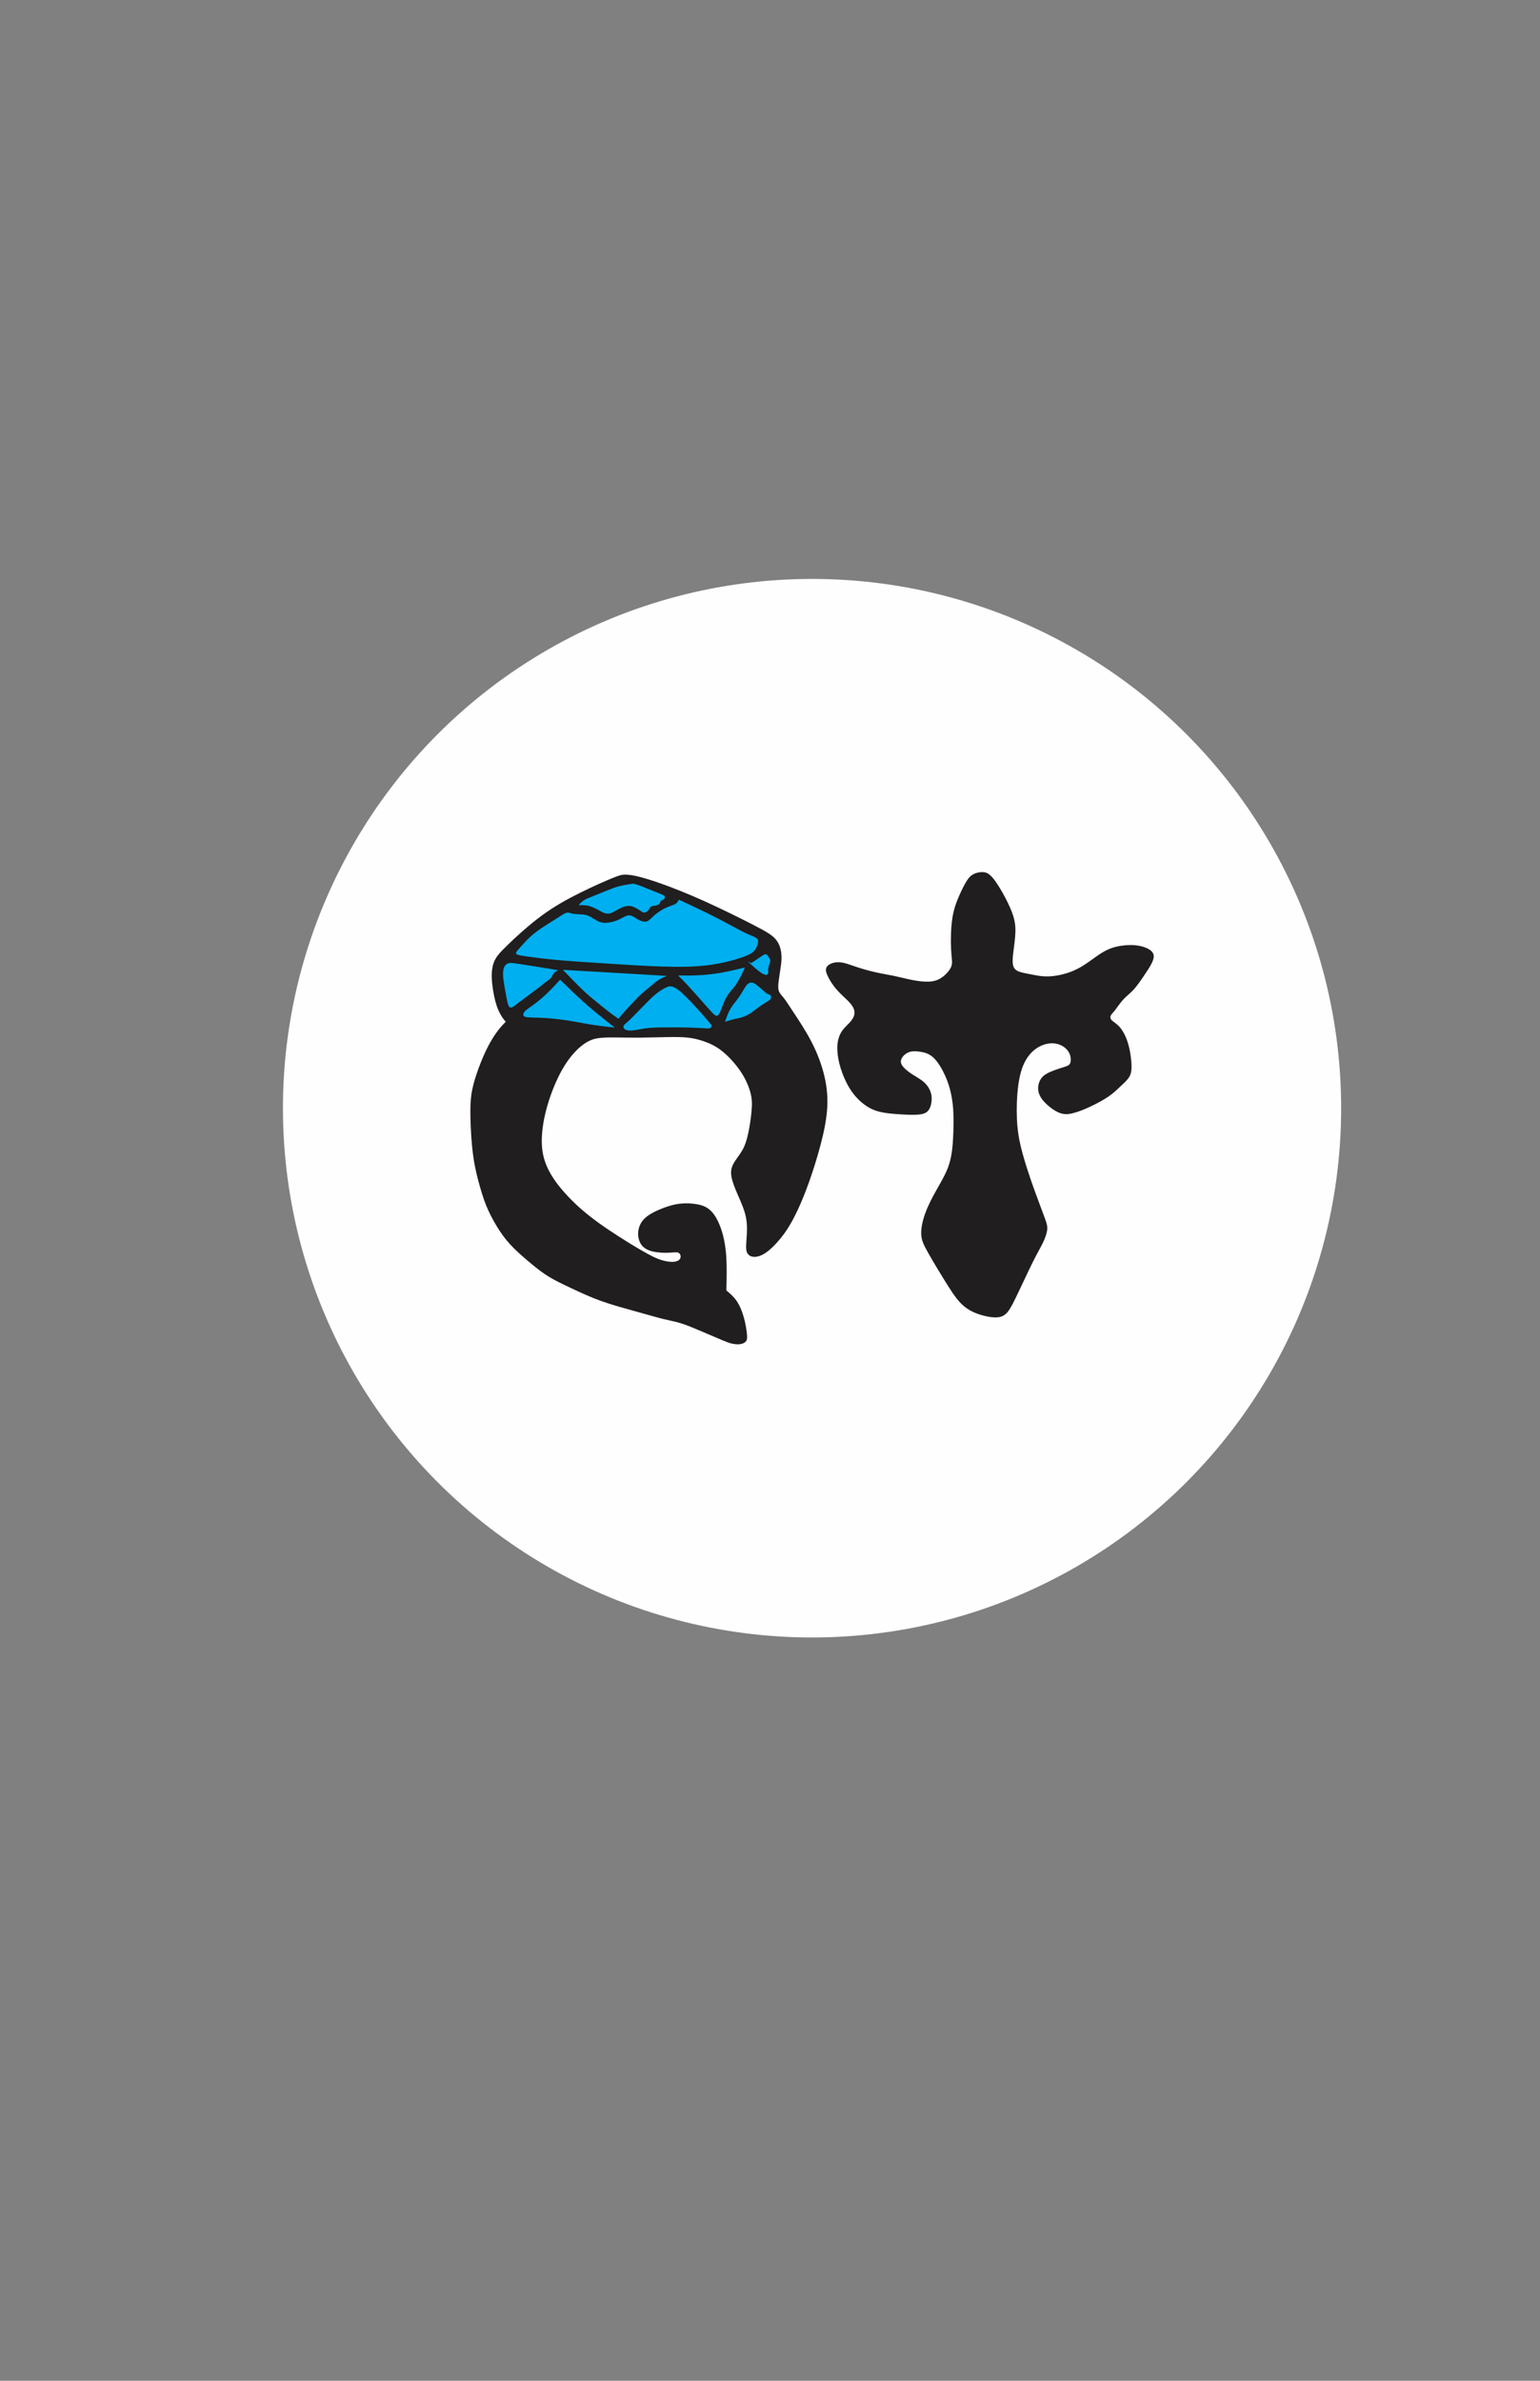 <?xml version="1.0" encoding="UTF-8"?> <svg xmlns="http://www.w3.org/2000/svg" xmlns:xlink="http://www.w3.org/1999/xlink" xmlns:xodm="http://www.corel.com/coreldraw/odm/2003" xml:space="preserve" width="279.4mm" height="431.8mm" version="1.1" shape-rendering="geometricPrecision" text-rendering="geometricPrecision" image-rendering="optimizeQuality" fill-rule="evenodd" clip-rule="evenodd" viewBox="0 0 27940 43180"><rect x="0" y="0" width="27940" height="43180" fill="#808080" stroke="none"/> <g id="Слой_x0020_1">  <circle fill="#FEFEFE" cx="14732.82" cy="20099.42" r="9599.43"></circle> <g id="_1922001052048"> <path fill="#201E1E" stroke="#201E1E" stroke-width="20" stroke-miterlimit="22.926" d="M13542.21 24201.28c-6.43,-73.37 -25.21,-191.4 -56.06,-302.73 -30.86,-111.34 -73.77,-215.96 -128.76,-296.44 -55,-80.49 -122.07,-136.83 -189.13,-193.17 5.37,-211.93 10.72,-423.87 -1.33,-610.32 -12.08,-186.45 -41.6,-347.41 -87.2,-486.91 -45.61,-139.49 -107.31,-257.54 -178.41,-332.64 -71.1,-75.12 -151.57,-107.33 -249.49,-126.11 -97.91,-18.78 -213.28,-24.13 -323.25,-10.72 -110,13.41 -214.64,45.61 -324.63,89.88 -109.99,44.26 -225.34,100.58 -300.46,173.02 -75.12,72.43 -109.99,160.98 -115.35,248.17 -5.37,87.18 18.77,173.02 68.4,232.05 49.64,59 124.75,91.21 213.28,108.66 88.53,17.42 190.49,20.11 270.98,16.09 80.47,-4.04 139.48,-14.76 175.7,4.02 36.21,18.76 49.62,67.06 37.54,104.62 -12.07,37.56 -49.61,64.38 -109.97,73.77 -60.36,9.39 -143.54,1.35 -237.42,-26.82 -93.9,-28.17 -198.54,-76.47 -405.1,-197.19 -206.57,-120.71 -515.09,-313.88 -752.5,-485.57 -237.44,-171.7 -403.75,-321.92 -545.93,-472.16 -142.19,-150.24 -260.24,-300.46 -343.39,-454.66 -83.16,-154.22 -131.46,-312.41 -139.5,-504.23 -8.06,-191.81 24.15,-417.24 84.51,-642.64 60.36,-225.39 148.89,-450.75 238.77,-626.45 89.86,-175.73 181.07,-301.81 269.6,-398.38 88.53,-96.58 174.37,-163.67 253.51,-205.24 79.14,-41.58 151.57,-57.68 234.75,-65.72 83.15,-8.05 177.05,-8.05 295.1,-6.7 118.03,1.33 260.22,4 417.16,2.67 156.92,-1.35 328.63,-6.71 476.18,-9.39 147.53,-2.69 270.96,-2.69 378.26,8.05 107.31,10.73 198.51,32.19 300.46,67.07 101.94,34.87 214.62,83.17 335.35,178.4 120.72,95.24 249.47,237.42 342.04,375.58 92.55,138.17 148.89,272.29 178.41,384.97 29.5,112.68 32.17,203.87 21.45,331.31 -10.75,127.43 -34.88,291.07 -63.05,419.85 -28.17,128.77 -60.36,222.65 -111.33,309.84 -50.96,87.2 -120.73,167.67 -159.62,242.79 -38.9,75.12 -46.95,144.87 -29.51,233.4 17.45,88.52 60.36,195.85 114.02,319.25 53.65,123.4 118.04,262.9 146.21,402.4 28.16,139.49 20.12,279.01 12.08,390.34 -8.06,111.32 -16.11,194.5 6.7,248.15 22.8,53.66 76.46,77.79 142.19,73.77 65.73,-4.02 143.51,-36.21 236.08,-111.33 92.54,-75.12 199.85,-193.15 289.73,-319.23 89.86,-126.09 162.3,-260.24 232.05,-409.12 69.75,-148.89 136.81,-312.54 206.56,-508.32 69.74,-195.8 142.18,-423.75 202.54,-649.09 60.36,-225.36 108.66,-448.1 124.75,-657.4 16.1,-209.3 0,-405.14 -48.28,-610.36 -48.3,-205.23 -128.78,-419.86 -238.77,-630.44 -109.99,-210.6 -249.49,-417.18 -336.66,-548.62 -87.2,-131.46 -122.09,-187.8 -158.3,-233.39 -36.23,-45.62 -73.77,-80.49 -91.2,-127.44 -17.44,-46.95 -14.77,-105.96 -5.38,-183.76 9.39,-77.81 25.5,-174.37 37.57,-260.22 12.06,-85.86 20.12,-160.98 10.73,-244.13 -9.39,-83.18 -36.23,-174.38 -99.27,-249.49 -63.05,-75.12 -162.3,-134.15 -384.97,-249.49 -222.67,-115.37 -568.73,-287.07 -873.21,-425.22 -304.49,-138.16 -567.41,-242.78 -775.32,-317.9 -207.91,-75.12 -360.82,-120.72 -469.46,-146.2 -108.66,-25.51 -173.06,-30.86 -222.67,-30.86 -49.64,0 -84.51,5.35 -214.62,57.67 -130.12,52.33 -355.46,151.58 -586.17,265.61 -230.73,114.01 -466.79,242.76 -704.21,417.15 -237.43,174.37 -476.18,394.34 -622.38,536.54 -146.22,142.19 -199.88,206.56 -234.75,287.05 -34.87,80.49 -50.99,177.06 -45.62,305.83 5.38,128.78 32.19,289.74 61.77,404.9 29.56,115.15 61.87,184.49 90.21,236.41 28.31,51.92 52.65,86.39 69.88,107.73 17.22,21.32 27.32,29.47 37.43,37.63 -55.96,57.18 -111.93,114.36 -174.26,200.53 -62.34,86.16 -131.04,201.3 -195.02,335.57 -63.97,134.26 -123.22,287.66 -167.65,419.35 -44.43,131.7 -74.06,241.73 -91.5,360.22 -17.45,118.47 -22.75,245.39 -17.98,441.63 4.77,196.24 19.57,461.75 51.32,686.56 31.73,224.79 80.38,408.84 124.81,562.24 44.42,153.38 84.63,276.09 143.69,406.6 59.05,130.51 136.96,268.82 213.63,383.98 76.68,115.15 152.11,207.13 250.99,305.56 98.89,98.43 221.25,203.31 329.8,292.53 108.53,89.22 203.29,162.82 315.97,230.43 112.68,67.62 243.31,129.23 398.32,202.38 154.99,73.13 334.36,157.75 539.33,230.93 204.96,73.18 435.48,134.89 633,189.9 197.52,55 362.01,103.27 488.95,134.56 126.95,31.3 216.34,45.6 322.73,78.68 106.38,33.07 229.74,84.92 368.31,143.92 138.56,58.99 292.31,125.16 387.07,164.49 94.75,39.33 130.52,51.85 173.43,60.8 42.92,8.93 92.97,14.28 135.88,8.93 42.92,-5.37 78.69,-21.45 99.53,-43.83 20.83,-22.37 26.76,-51.06 20.33,-124.4z"></path> <path fill="#00AFEF" stroke="#00AFEF" stroke-width="20" stroke-miterlimit="22.926" d="M9529.34 18431.73c-42.85,-16.44 -26.17,-53.84 3.58,-85.39 29.76,-31.56 72.62,-57.27 137.6,-104.4 64.98,-47.13 152.1,-115.67 237.8,-195.65 85.7,-80 169.95,-171.4 254.22,-262.81 147.12,142.82 294.21,285.64 426.33,404.19 132.11,118.54 249.21,212.8 334.91,281.36 85.7,68.55 139.95,111.4 194.23,154.24 -138.53,-15.71 -277.08,-31.42 -417.03,-54.27 -139.97,-22.86 -281.35,-52.83 -435.59,-75.69 -154.26,-22.85 -321.36,-38.56 -456.08,-44.13 -134.75,-5.59 -237.13,-1.03 -279.97,-17.45z"></path> <path fill="#00AFEF" stroke="#00AFEF" stroke-width="20" stroke-miterlimit="22.926" d="M11353.43 18574.39c-15.94,14.01 -31.58,31.46 -32.88,48.39 -1.3,16.92 11.71,33.34 32.55,43.52 20.83,10.15 49.49,14.04 78.8,14.7 29.28,0.66 59.24,-1.95 116.09,-12.11 56.85,-10.16 140.59,-27.9 246.73,-36.76 106.12,-8.86 234.6,-8.86 351.59,-8.86 116.99,0 222.46,0 328.14,2.6 105.68,2.59 211.56,7.78 277.46,11.78 65.89,4 91.78,6.81 110.65,3.73 18.85,-3.11 30.67,-12.11 34.32,-22.8 3.66,-10.71 -0.84,-23.09 -15.19,-42.51 -14.36,-19.42 -38.57,-45.89 -71.21,-83.89 -32.67,-38 -73.75,-87.54 -153.99,-176.22 -80.23,-88.67 -199.58,-216.46 -284.03,-293.86 -84.46,-77.42 -134,-104.46 -172,-116.28 -38,-11.82 -64.47,-8.44 -111.47,12.96 -47.01,21.39 -114.56,60.79 -187.47,120.75 -72.91,59.96 -151.17,140.46 -235.33,227.16 -84.18,86.71 -174.25,179.6 -227.41,231.35 -53.18,51.74 -69.42,62.34 -85.35,76.35z"></path> <path fill="#00AFEF" stroke="#00AFEF" stroke-width="20" stroke-miterlimit="22.926" d="M13168.79 18515.89c27.91,-75.26 55.83,-150.53 90.72,-211.73 34.89,-61.2 76.76,-108.33 113.28,-155.51 36.5,-47.19 67.63,-94.43 92.88,-136.03 25.23,-41.62 44.54,-77.57 64.94,-107.64 20.41,-30.07 41.87,-54.22 65.49,-65.76 23.62,-11.55 49.4,-10.49 75.71,1.6 26.29,12.08 53.14,35.17 82.66,59.87 29.52,24.7 61.75,50.99 88.05,73.8 26.31,22.82 46.7,42.15 64.42,53.97 17.72,11.8 32.74,16.09 44.03,19.33 11.27,3.21 18.78,5.35 23.09,13.95 4.29,8.59 5.35,23.61 3.21,35.95 -2.15,12.35 -7.52,22.02 -20.93,32.76 -13.43,10.74 -34.91,22.54 -69.26,43.48 -34.36,20.93 -81.6,51 -127.77,84.82 -46.16,33.81 -91.27,71.41 -132.59,99.32 -41.34,27.92 -78.94,46.17 -107.93,59.59 -28.99,13.41 -49.38,22.02 -78.9,29.54 -29.54,7.51 -68.18,13.94 -114.87,25.21 -46.71,11.28 -101.48,27.39 -156.23,43.48z"></path> <path fill="#00AFEF" stroke="#00AFEF" stroke-width="20" stroke-miterlimit="22.926" d="M12324.87 17700.98c32.21,30.07 64.43,60.12 137.45,138.88 73,78.75 186.81,206.21 266.24,295.87 79.43,89.64 124.5,141.49 163.15,184.07 38.64,42.57 70.9,75.85 93.47,88.2 22.54,12.35 35.42,3.75 49.9,-19.38 14.49,-23.15 30.62,-60.84 53.18,-119.35 22.55,-58.51 51.54,-137.87 90.72,-203.03 39.19,-65.17 88.59,-116.17 125.63,-161.79 37.03,-45.63 61.73,-85.91 84.29,-125.37 22.55,-39.46 42.94,-78.1 60.66,-114.07 17.72,-35.97 32.73,-69.25 47.77,-102.54 -171.8,40.79 -343.57,81.6 -508.92,105.76 -165.35,24.15 -324.26,31.67 -433.76,34.36 -109.52,2.68 -169.66,0.53 -229.78,-1.61z"></path> <path fill="#00AFEF" stroke="#00AFEF" stroke-width="20" stroke-miterlimit="22.926" d="M13626.17 17478.73c50.46,45.08 100.94,90.19 140.12,121.32 39.19,31.13 67.1,48.32 93.41,60.14 26.3,11.8 50.98,18.23 61.2,1.06 10.19,-17.18 5.9,-57.99 6.97,-88.59 1.08,-30.6 7.51,-50.98 16.83,-74.6 9.3,-23.62 21.48,-50.48 18.27,-76.79 -3.24,-26.3 -21.85,-52.06 -35.99,-71.39 -14.14,-19.33 -23.8,-32.22 -37.21,-33.28 -13.43,-1.08 -30.62,9.66 -66.57,33.83 -35.97,24.15 -90.74,61.73 -126.69,85.35 -35.97,23.62 -53.16,33.28 -70.34,42.95z"></path> <path fill="#00AFEF" stroke="#00AFEF" stroke-width="20" stroke-miterlimit="22.926" d="M10237.64 17601.13c124.56,128.97 249.09,257.96 341.44,346.55 92.32,88.56 152.46,136.73 226.01,196.8 73.55,60.05 160.51,131.99 231.77,187.29 71.27,55.29 126.82,93.93 182.37,132.59 33.75,-41.87 67.49,-83.74 121.85,-143.87 54.35,-60.13 129.34,-138.51 178.65,-190.04 49.29,-51.55 72.91,-76.23 110.74,-110.32 37.82,-34.09 89.85,-77.57 132.26,-112.99 42.41,-35.44 75.2,-62.83 108.24,-88.86 33.03,-26.05 66.3,-50.73 96.9,-68.98 30.6,-18.27 58.53,-30.07 86.44,-41.89 -605.55,-35.42 -1211.11,-70.86 -1816.67,-106.28z"></path> <path fill="#00AFEF" stroke="#00AFEF" stroke-width="20" stroke-miterlimit="22.926" d="M9221.58 17481.21c-27,10.27 -52.91,31.59 -68.33,70.66 -15.41,39.06 -20.36,95.86 -14.19,170.56 6.17,74.7 23.47,167.32 38.29,250.46 14.82,83.13 27.17,156.81 39.51,206.83 12.35,50 24.7,76.32 42.61,82.7 17.9,6.38 41.36,-7.2 69.14,-27.57 27.77,-20.38 59.89,-47.55 96.31,-75.32 36.41,-27.78 77.17,-56.19 121.01,-88.29 43.83,-32.09 90.74,-67.92 136.43,-102.48 45.69,-34.58 90.14,-67.91 129.03,-98.58 38.89,-30.67 72.23,-58.69 101.86,-80.29 29.63,-21.61 55.57,-36.83 74.1,-59.86 18.5,-23.04 29.63,-53.89 46.31,-76.67 16.66,-22.8 38.87,-37.53 61.11,-52.23 -263.34,-42.86 -526.7,-85.7 -672.41,-107.53 -145.7,-21.83 -173.8,-22.65 -200.78,-12.39z"></path> <path fill="#00AFEF" stroke="#00AFEF" stroke-width="20" stroke-miterlimit="22.926" d="M9395.69 17246.5c27.22,-34.16 81.92,-96.29 141.58,-159.06 59.65,-62.77 124.26,-126.16 227.42,-200.73 103.17,-74.57 244.85,-160.34 334.97,-216.88 90.1,-56.56 128.63,-83.89 157.84,-96.93 29.21,-13.07 49.09,-11.82 70.84,-6.86 21.76,4.97 45.36,13.69 82.03,18.66 36.66,4.97 86.39,6.21 131.13,9.31 44.74,3.11 84.51,8.08 121.17,21.76 36.67,13.67 70.23,36.03 107.51,59.03 37.29,23 78.3,46.6 118.07,59.66 39.77,13.04 78.3,15.53 119.93,12.42 41.63,-3.1 86.39,-11.8 127.4,-23.6 41.02,-11.82 78.3,-26.73 112.48,-43.5 34.18,-16.79 65.26,-35.44 92.6,-48.48 27.35,-13.04 50.95,-20.52 73.95,-19.89 22.99,0.62 45.36,9.33 70.85,23.63 25.46,14.29 54.05,34.17 83.27,50.33 29.21,16.15 59.02,28.59 87.61,35.43 28.59,6.83 55.94,8.07 79.56,1.24 23.6,-6.85 43.5,-21.76 67.12,-42.9 23.6,-21.13 50.93,-48.46 74.55,-69.58 23.62,-21.14 43.5,-36.06 67.12,-52.83 23.62,-16.79 50.95,-35.42 76.43,-50.33 25.49,-14.93 49.09,-26.11 73.33,-36.67 24.24,-10.55 49.09,-20.51 80.16,-31.69 31.08,-11.18 68.36,-23.62 93.85,-41.63 25.46,-18.04 39.14,-41.64 52.81,-65.26 223.71,104.4 447.44,208.79 646.31,310.09 198.85,101.29 372.84,199.47 487.2,257.89 114.34,58.42 169.02,77.06 210.05,95.09 41.01,18.01 68.34,35.42 75.81,64.01 7.46,28.57 -4.98,68.36 -18.03,101.92 -13.04,33.56 -26.72,60.89 -59.02,90.72 -32.32,29.83 -83.29,62.15 -215.64,107.51 -132.37,45.36 -346.15,103.78 -589.12,135.47 -242.98,31.68 -515.18,36.67 -848.89,26.11 -333.71,-10.58 -728.94,-36.66 -1063.27,-58.42 -334.33,-21.76 -607.77,-39.15 -833.34,-59.67 -225.58,-20.51 -403.31,-44.11 -510.95,-58.95 -107.64,-14.83 -145.16,-20.88 -169.77,-26.05 -24.6,-5.17 -36.3,-9.48 -44.74,-13.32 -8.45,-3.83 -13.68,-7.21 -16.4,-11.98 -2.74,-4.77 -3,-10.92 24.22,-45.07z"></path> <path fill="#00AFEF" stroke="#00AFEF" stroke-width="20" stroke-miterlimit="22.926" d="M10519.34 16406.12c26.6,-27.22 53.2,-54.42 90.01,-76.38 36.79,-21.95 83.79,-38.67 156.47,-67.42 72.67,-28.78 171.02,-69.59 252.04,-102.36 81.02,-32.79 144.74,-57.53 217.1,-76.38 72.36,-18.87 153.4,-31.86 197.01,-38.35 43.61,-6.5 49.78,-6.5 55.35,-6.5 5.57,0 10.52,0 29.71,4.95 19.16,4.95 52.57,14.84 106.08,35.26 53.49,20.4 127.09,51.31 192.66,77.6 65.56,26.29 123.07,47.94 163.9,64.95 40.81,17 64.94,29.39 71.45,44.55 6.48,15.15 -4.66,33.07 -19.81,42.04 -15.16,8.97 -34.32,8.97 -46.07,20.73 -11.76,11.75 -16.09,35.24 -27.53,51.96 -11.45,16.7 -29.99,26.58 -58.75,32.15 -28.77,5.57 -67.74,6.81 -90.61,19.8 -22.89,12.99 -29.7,37.73 -46.71,61.24 -17.01,23.49 -44.23,45.76 -69.9,47 -25.66,1.24 -49.8,-18.56 -81.02,-39.9 -31.23,-21.33 -69.58,-44.2 -106.99,-59.66 -37.44,-15.47 -73.92,-23.53 -114.75,-20.42 -40.83,3.08 -85.97,17.3 -130.82,38.34 -44.84,21.03 -89.36,48.85 -125.24,68.03 -35.88,19.18 -63.08,29.69 -89.99,32.48 -26.91,2.78 -53.51,-2.17 -77.31,-10.52 -23.83,-8.35 -44.85,-20.11 -72.99,-35.88 -28.15,-15.76 -63.41,-35.57 -99.28,-52.57 -35.88,-17.01 -72.37,-31.22 -107.93,-39.88 -35.57,-8.66 -70.21,-11.77 -97.72,-13.3 -27.53,-1.56 -47.95,-1.56 -68.36,-1.56z"></path> <path fill="#201E1E" stroke="#201E1E" stroke-width="20" stroke-miterlimit="22.926" d="M15513.23 18366.17c0,-52.12 -22.65,-104.26 -63.44,-156.38 -40.8,-52.12 -99.71,-104.24 -156.36,-158.62 -56.65,-54.39 -111.05,-111.06 -158.64,-174.5 -47.59,-63.45 -88.38,-133.71 -113.3,-189.23 -24.94,-55.51 -34,-96.31 -20.39,-130.3 13.59,-34 49.84,-61.18 98.56,-78.17 48.72,-17.01 109.92,-23.81 183.58,-10.2 73.64,13.59 159.75,47.57 262.86,81.57 103.1,34 223.22,67.98 339.93,94.05 116.7,26.06 230,44.19 328.6,64.59 98.57,20.39 182.41,43.06 277.58,63.45 95.18,20.39 201.7,38.53 294.62,41.92 92.91,3.4 172.21,-7.94 241.34,-39.66 69.11,-31.73 128.04,-83.85 172.23,-134.83 44.19,-50.99 73.64,-100.85 80.46,-159.76 6.79,-58.92 -9.08,-126.91 -15.88,-273.08 -6.8,-146.16 -4.53,-370.51 22.67,-548.41 27.18,-177.9 79.3,-309.32 129.16,-421.49 49.85,-112.18 97.44,-205.09 138.23,-266.27 40.8,-61.2 74.78,-90.65 121.23,-112.17 46.46,-21.54 105.39,-35.15 163.17,-30.62 57.79,4.53 114.46,27.2 207.37,155.24 92.91,128.03 222.07,361.44 291.2,533.68 69.1,172.23 78.17,283.26 73.63,399.98 -4.53,116.7 -22.67,239.08 -35.13,337.65 -12.45,98.58 -19.25,173.35 -10.19,232.28 9.06,58.92 34,101.98 87.25,130.31 53.25,28.32 134.84,41.93 220.96,58.92 86.11,16.99 176.76,37.39 276.47,41.92 99.71,4.53 208.48,-6.81 324.06,-35.13 115.56,-28.33 237.93,-73.65 364.84,-150.69 126.9,-77.06 258.35,-185.85 376.19,-254.95 117.83,-69.11 222.07,-98.58 329.73,-114.44 107.64,-15.85 218.67,-18.14 320.66,1.14 101.98,19.25 194.87,60.04 233.4,112.16 38.53,52.12 22.65,115.59 -13.59,189.24 -36.27,73.64 -92.92,157.5 -151.83,243.61 -58.92,86.12 -120.12,174.48 -181.3,240.21 -61.18,65.71 -122.38,108.77 -179.03,169.97 -56.65,61.18 -108.77,140.48 -149.56,192.62 -40.79,52.12 -70.24,77.04 -82.7,106.51 -12.48,29.46 -7.95,63.44 23.79,95.17 31.71,31.73 90.64,61.18 147.29,128.05 56.65,66.84 111.04,171.08 148.43,303.65 37.4,132.57 57.79,293.46 57.79,399.99 0,106.5 -20.39,158.62 -57.79,208.47 -37.39,49.86 -91.78,97.45 -148.43,150.7 -56.65,53.25 -115.58,112.18 -206.23,174.5 -90.64,62.31 -213.01,128.04 -326.31,181.29 -113.31,53.25 -217.55,94.05 -308.2,117.85 -90.65,23.79 -167.68,30.58 -260.6,-9.08 -92.91,-39.66 -201.7,-125.76 -269.67,-203.95 -68,-78.18 -95.18,-148.43 -97.45,-217.54 -2.28,-69.12 20.39,-137.12 57.79,-186.97 37.37,-49.86 89.51,-81.57 160.9,-112.17 71.38,-30.6 162.02,-60.05 226.62,-80.43 64.58,-20.41 103.09,-31.75 124.63,-61.2 21.52,-29.47 26.05,-77.06 20.39,-122.38 -5.67,-45.33 -21.54,-88.38 -50.99,-129.18 -29.47,-40.79 -72.53,-79.3 -130.31,-106.48 -57.78,-27.2 -130.31,-43.08 -214.14,-34 -83.85,9.06 -179.03,43.04 -266.28,109.9 -87.25,66.85 -166.55,166.55 -222.07,303.66 -55.53,137.1 -87.25,311.6 -103.1,508.77 -15.88,197.15 -15.88,416.95 2.26,605.05 18.12,188.09 54.37,344.46 98.56,503.09 44.19,158.62 96.31,319.53 145.03,461.16 48.72,141.63 94.05,264 139.37,385.24 45.32,121.23 90.65,241.34 120.11,324.06 29.45,82.7 43.06,128.03 35.13,192.62 -7.94,64.58 -37.39,148.43 -78.19,232.29 -40.79,83.85 -92.91,167.68 -183.56,350.11 -90.64,182.42 -219.82,463.43 -305.93,640.19 -86.12,176.77 -129.16,249.27 -183.55,295.73 -54.4,46.45 -120.11,66.86 -243.62,53.27 -123.51,-13.61 -304.79,-61.2 -443.03,-155.25 -138.23,-94.04 -233.41,-234.54 -351.24,-421.5 -117.85,-186.96 -258.35,-420.37 -346.73,-576.73 -88.39,-156.38 -124.65,-235.68 -129.18,-341.05 -4.53,-105.39 22.65,-236.81 69.11,-367.12 46.46,-130.31 112.19,-259.48 183.58,-388.66 71.37,-129.17 148.41,-258.33 199.42,-370.5 50.98,-112.18 75.9,-207.36 92.91,-300.27 16.99,-92.92 26.07,-183.56 32.86,-311.61 6.8,-128.04 11.33,-293.46 6.8,-432.83 -4.53,-139.36 -18.14,-252.68 -40.79,-363.72 -22.68,-111.03 -54.39,-219.82 -108.77,-341.05 -54.41,-121.24 -131.44,-254.93 -215.3,-333.12 -83.85,-78.19 -174.49,-100.84 -254.93,-112.17 -80.45,-11.34 -150.71,-11.34 -210.76,13.59 -60.05,24.92 -109.92,74.78 -131.44,122.36 -21.54,47.59 -14.73,92.92 22.67,142.77 37.38,49.86 105.37,104.26 179.03,151.85 73.64,47.59 152.94,88.36 215.27,146.16 62.32,57.78 107.64,132.56 123.51,215.28 15.86,82.71 2.25,173.36 -26.06,235.69 -28.34,62.32 -71.38,96.3 -167.69,109.91 -96.31,13.59 -245.89,6.79 -380.73,-2.27 -134.84,-9.06 -254.93,-20.41 -356.91,-46.46 -101.99,-26.07 -185.82,-66.86 -270.81,-130.3 -84.98,-63.47 -171.1,-149.57 -245.87,-265.13 -74.79,-115.59 -138.25,-260.62 -177.9,-388.64 -39.66,-128.04 -55.53,-239.1 -58.93,-326.35 -3.4,-87.25 5.68,-150.69 22.69,-208.47 16.99,-57.8 41.91,-109.92 83.83,-160.91 41.93,-50.99 100.84,-100.84 141.64,-151.83 40.79,-50.99 63.44,-103.1 63.44,-155.22z"></path> </g> </g> </svg> 
